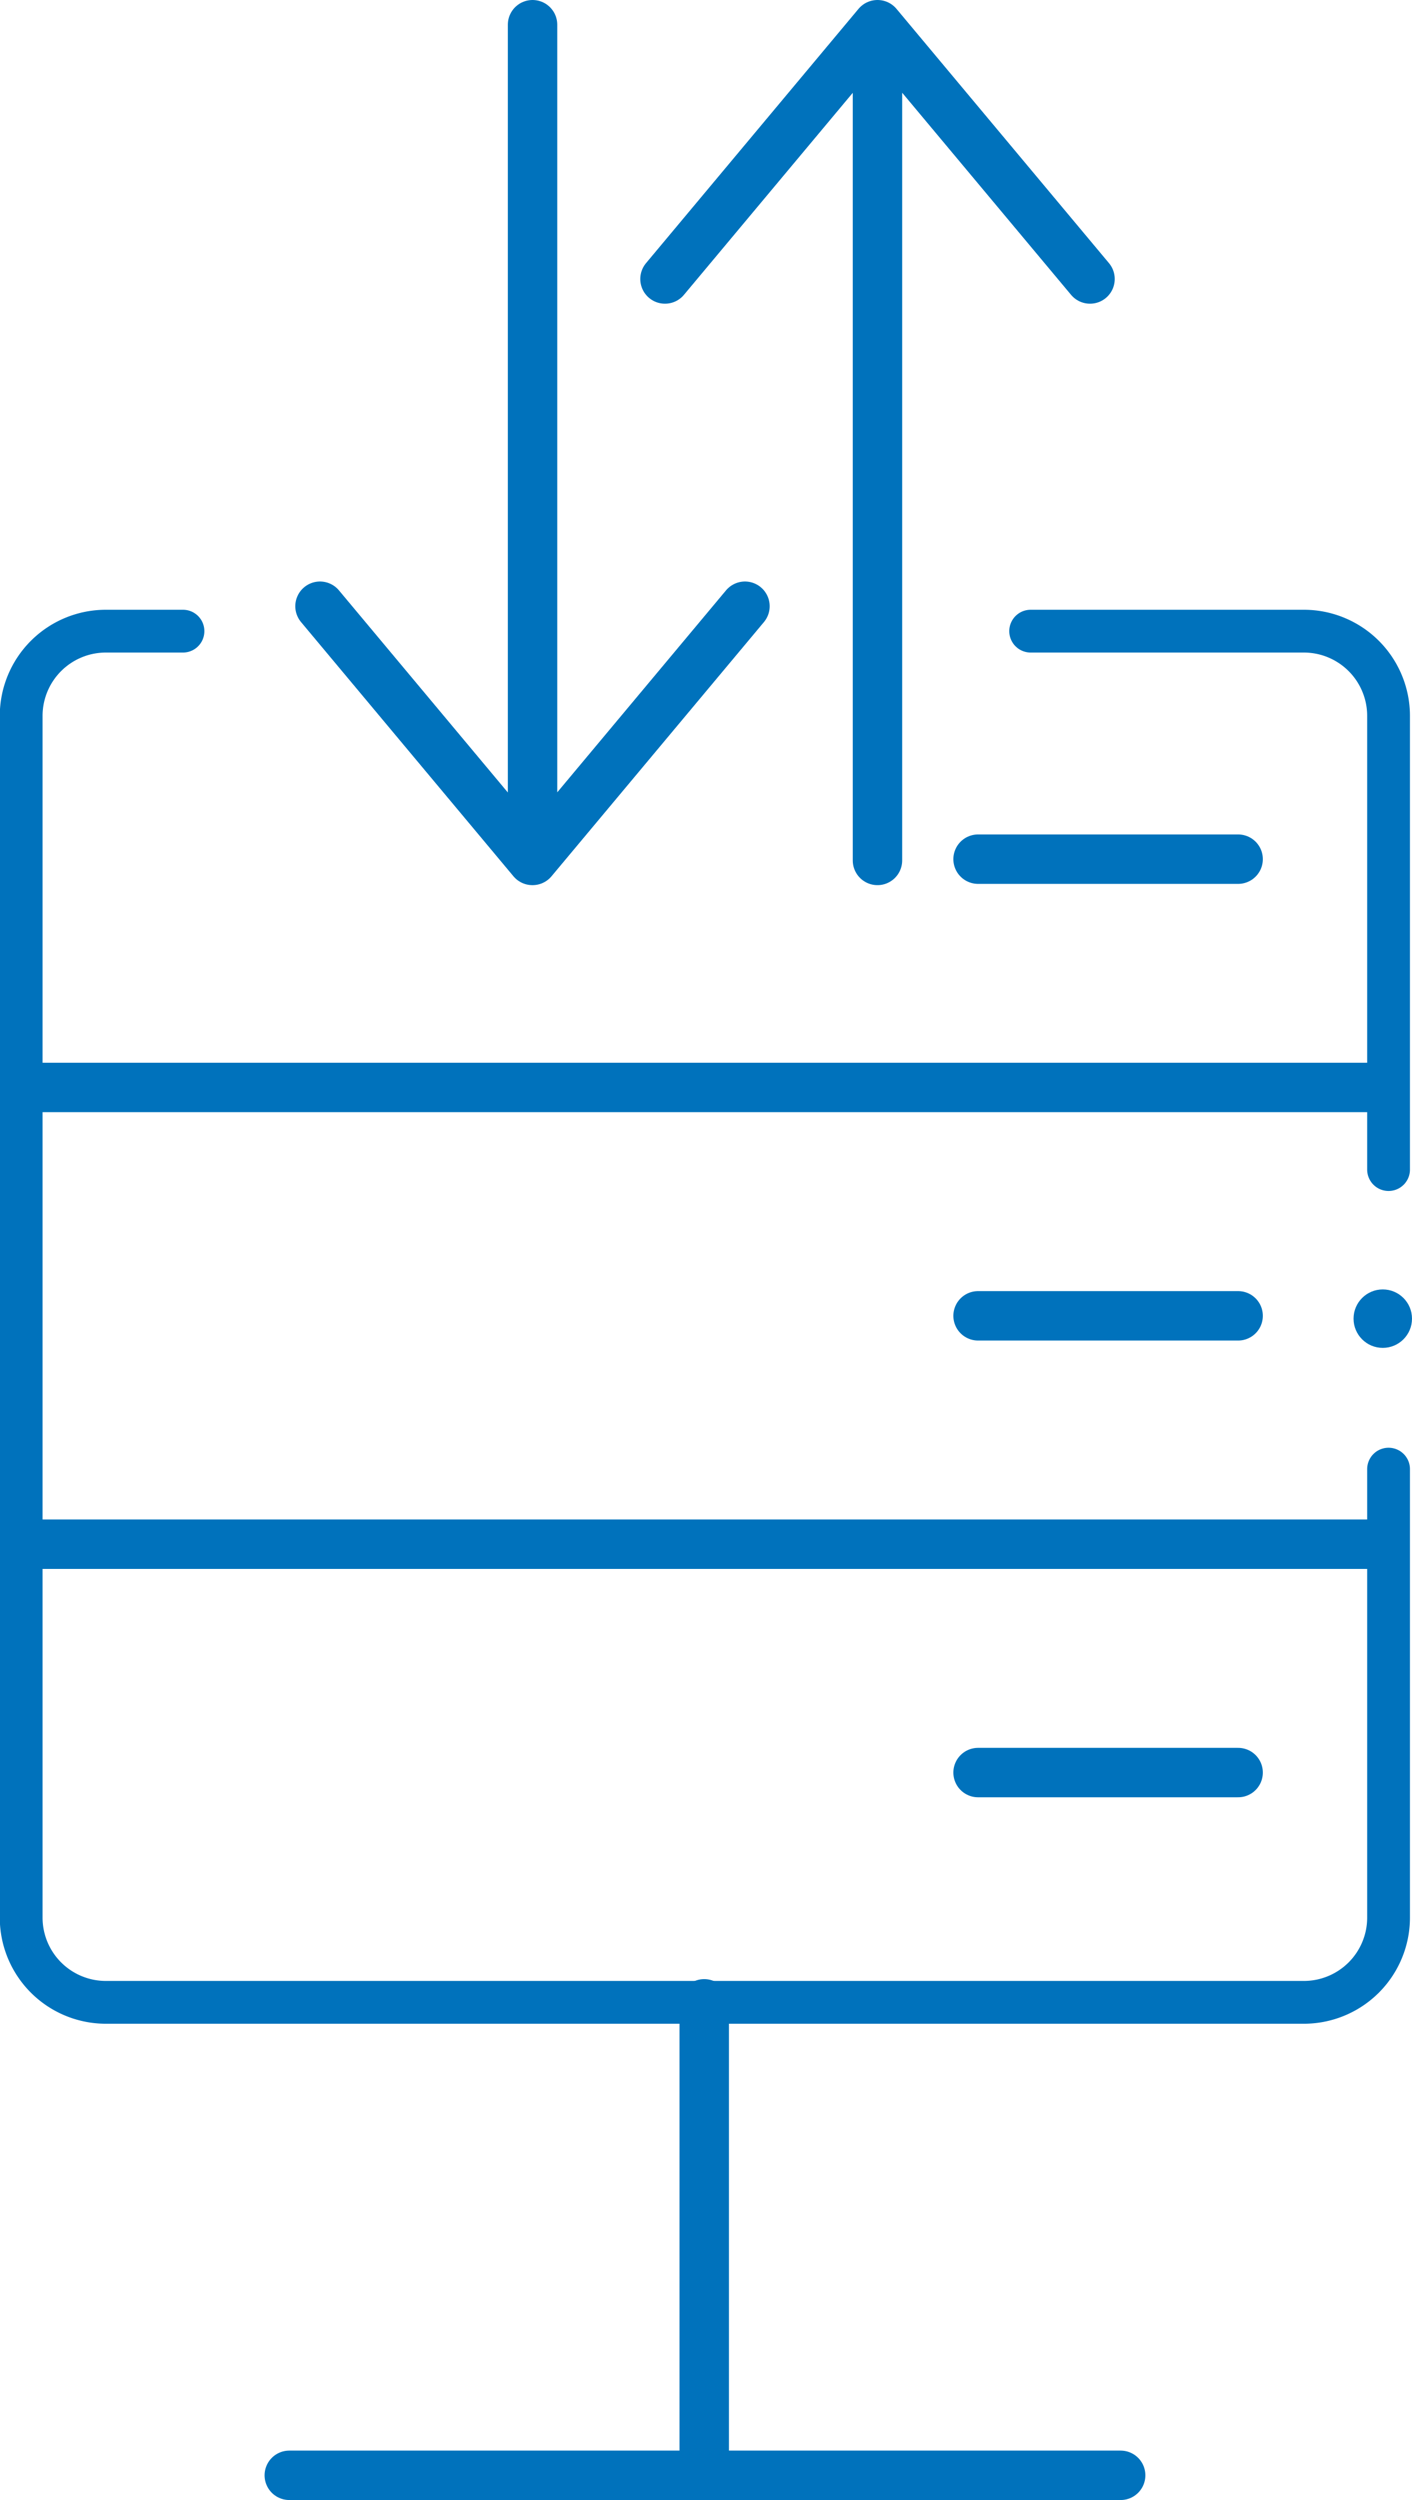 <svg xmlns="http://www.w3.org/2000/svg" viewBox="0 0 200.02 354.04" fill="#000000"><g id="Layer_2" data-name="Layer 2"><g id="Layer_2-2" data-name="Layer 2"><circle cx="195.88" cy="186.74" r="4.14" fill="#0072BC"></circle><path d="M196.7 208.05v63.51a12 12 0 01-12 12H15a12 12 0 01-12-12V101.38a12 12 0 0112-12h10.92m120.08 0h38.7a12 12 0 0112 12v64.25" style="stroke-width:6.06px;stroke-miterlimit:10;fill:none;stroke:#0072BC;stroke-linecap:round;"></path><path d="M4.08 218.68h191.45M4.08 154h191.45M40.98 350.54h117.77m-58.99-.79v-65.98m75.63-32.75h-36.84m36.84-129.35h-36.84m36.84 64.67h-36.84" style="stroke-width:7px;stroke-miterlimit:10;fill:none;stroke:#0072BC;stroke-linecap:round;"></path><path d="M105.53 85.85l-30.09 36h-.02l-30.09-36m30.11 36V3.5M94.2 39.51L124.3 3.5h.01l30.1 36.01M124.3 3.5v118.35" style="stroke-linejoin:round;stroke-width:7px;fill:none;stroke:#0072BC;stroke-linecap:round;"></path></g></g></svg>